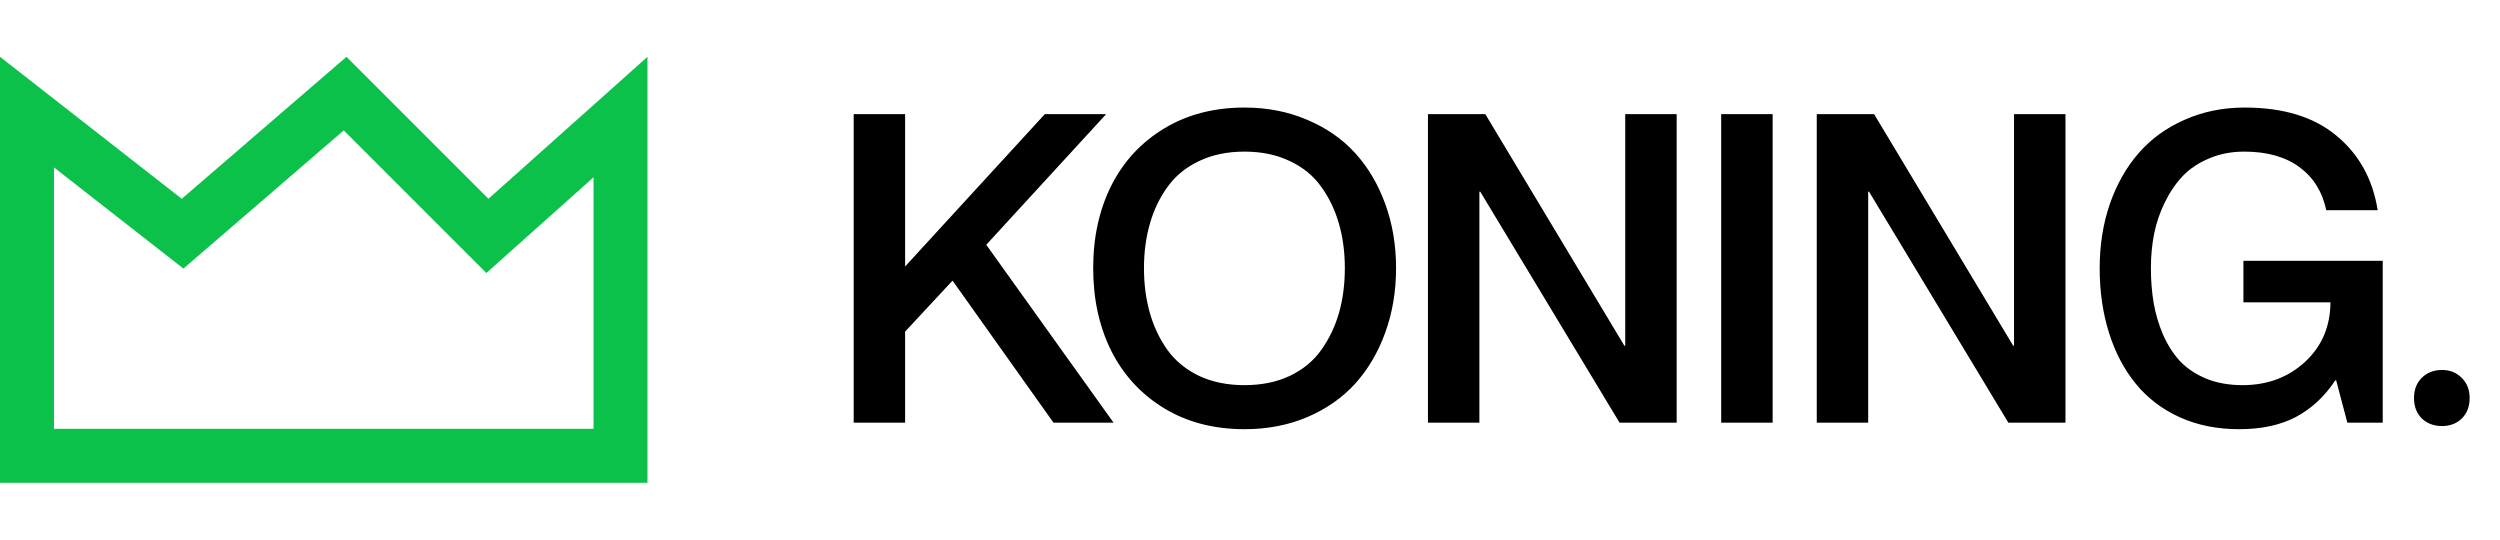 <svg width="139" height="30" viewBox="0 0 139 30" fill="none" xmlns="http://www.w3.org/2000/svg">
<g clip-path="url(#clip0_1212_3390)">
<path d="M26.097 12.113L27.1 13.116L28.157 12.171L34.5 6.508V25.342H1.5V6.233L9.182 12.235L10.152 12.993L11.085 12.189L19.188 5.204L26.097 12.113Z" stroke="#0CC14A" stroke-width="3"/>
<path d="M47.465 6.344H50.324V14.816L58.094 6.344H61.504L54.836 13.609L61.914 23.5H58.574L52.961 15.602L50.324 18.438V23.5H47.465V6.344ZM69.195 23.863C67.5 23.863 66.012 23.477 64.731 22.703C63.449 21.922 62.469 20.859 61.789 19.516C61.117 18.164 60.781 16.629 60.781 14.91C60.781 13.191 61.117 11.66 61.789 10.316C62.469 8.973 63.449 7.914 64.731 7.141C66.012 6.367 67.5 5.98 69.195 5.98C70.461 5.98 71.621 6.207 72.676 6.66C73.738 7.105 74.629 7.723 75.348 8.512C76.066 9.301 76.625 10.246 77.023 11.348C77.422 12.441 77.621 13.629 77.621 14.91C77.621 16.191 77.422 17.383 77.023 18.484C76.625 19.586 76.066 20.535 75.348 21.332C74.629 22.121 73.738 22.742 72.676 23.195C71.621 23.641 70.461 23.863 69.195 23.863ZM66.664 20.898C67.398 21.242 68.242 21.414 69.195 21.414C70.148 21.414 70.988 21.242 71.715 20.898C72.449 20.547 73.031 20.066 73.461 19.457C73.898 18.848 74.227 18.164 74.445 17.406C74.664 16.641 74.773 15.809 74.773 14.91C74.773 14.02 74.664 13.195 74.445 12.438C74.227 11.672 73.898 10.988 73.461 10.387C73.031 9.777 72.449 9.301 71.715 8.957C70.988 8.605 70.148 8.43 69.195 8.43C68.242 8.43 67.398 8.605 66.664 8.957C65.938 9.301 65.356 9.777 64.918 10.387C64.481 10.988 64.152 11.672 63.934 12.438C63.715 13.195 63.605 14.02 63.605 14.91C63.605 15.809 63.715 16.641 63.934 17.406C64.152 18.172 64.481 18.859 64.918 19.469C65.356 20.07 65.938 20.547 66.664 20.898ZM79.394 23.5V6.344H82.582L90.316 19.223H90.363V6.344H93.223V23.5H90.047L82.301 10.656H82.254V23.5H79.394ZM95.699 6.344H98.559V23.5H95.699V6.344ZM101.012 23.5V6.344H104.199L111.934 19.223H111.98V6.344H114.84V23.5H111.664L103.918 10.656H103.871V23.5H101.012ZM129.34 11.688C129.121 10.656 128.621 9.855 127.84 9.285C127.059 8.715 126.039 8.43 124.781 8.43C124.07 8.43 123.422 8.555 122.836 8.805C122.25 9.047 121.758 9.375 121.359 9.789C120.969 10.203 120.637 10.691 120.363 11.254C120.09 11.809 119.891 12.395 119.766 13.012C119.648 13.621 119.59 14.254 119.59 14.91C119.59 15.59 119.641 16.23 119.742 16.832C119.844 17.434 120.016 18.02 120.258 18.59C120.508 19.16 120.82 19.652 121.195 20.066C121.578 20.473 122.066 20.801 122.66 21.051C123.254 21.293 123.93 21.414 124.688 21.414C126.062 21.414 127.219 20.984 128.156 20.125C129.094 19.258 129.566 18.152 129.574 16.809H124.734V14.5H132.48V23.5H130.512L129.891 21.145H129.844C129.25 22.043 128.52 22.723 127.652 23.184C126.793 23.637 125.738 23.863 124.488 23.863C123.27 23.863 122.168 23.641 121.184 23.195C120.207 22.75 119.395 22.129 118.746 21.332C118.098 20.535 117.602 19.59 117.258 18.496C116.914 17.402 116.742 16.207 116.742 14.91C116.742 13.629 116.93 12.441 117.305 11.348C117.688 10.246 118.223 9.301 118.91 8.512C119.598 7.723 120.449 7.105 121.465 6.66C122.48 6.207 123.594 5.98 124.805 5.98C126.953 5.98 128.652 6.5 129.902 7.539C131.16 8.578 131.926 9.961 132.199 11.688H129.34ZM135.777 23.688C135.324 23.688 134.949 23.547 134.652 23.266C134.363 22.977 134.219 22.598 134.219 22.129C134.219 21.668 134.363 21.293 134.652 21.004C134.949 20.715 135.324 20.57 135.777 20.57C136.215 20.57 136.578 20.715 136.867 21.004C137.164 21.293 137.312 21.668 137.312 22.129C137.312 22.598 137.168 22.977 136.879 23.266C136.59 23.547 136.223 23.688 135.777 23.688Z" fill="black"/>
</g>
<defs>
<clipPath id="clip0_1212_3390">
<rect width="139" height="29" fill="white" transform="translate(0 0.5)"/>
</clipPath>
</defs>
</svg>
